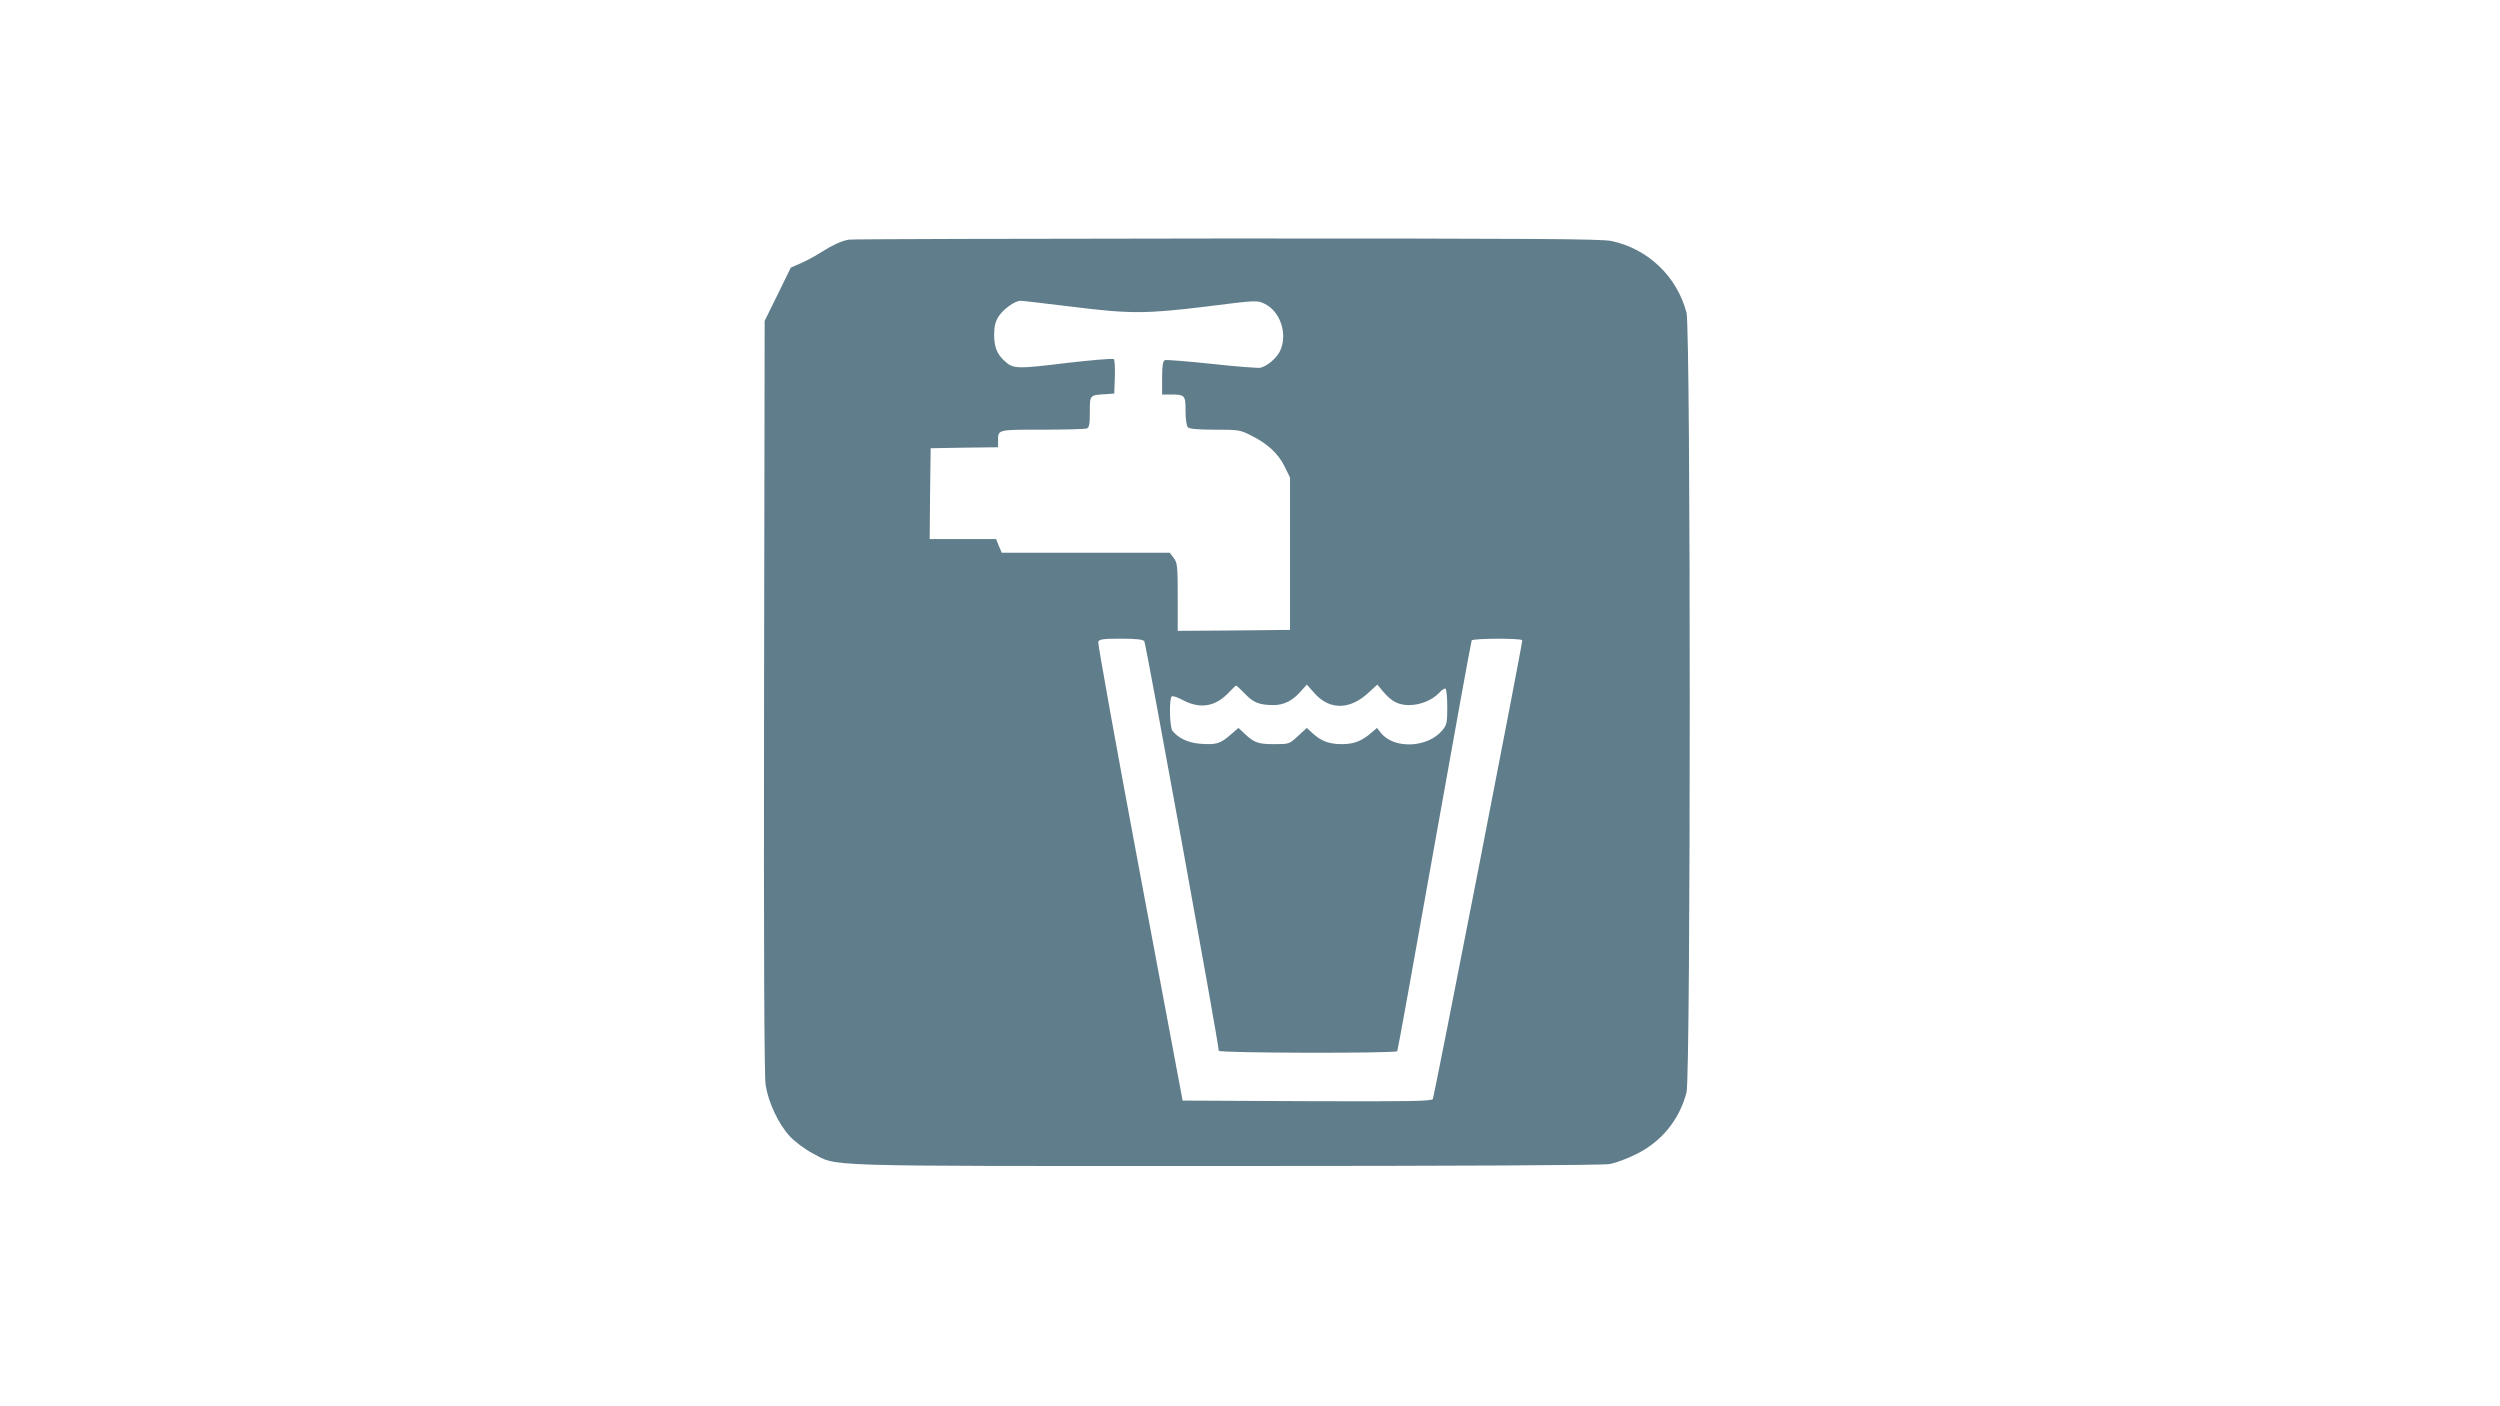 <?xml version="1.0" standalone="no"?>
<!DOCTYPE svg PUBLIC "-//W3C//DTD SVG 20010904//EN"
 "http://www.w3.org/TR/2001/REC-SVG-20010904/DTD/svg10.dtd">
<svg version="1.0" xmlns="http://www.w3.org/2000/svg"
 width="1280pt" height="720pt" viewBox="0 0 1280 720"
 preserveAspectRatio="xMidYMid meet">
<g transform="translate(0,720) scale(0.1,-0.1)"
fill="#607d8b" stroke="none">
<path d="M4345 5973 c-40 -8 -81 -27 -135 -61 -30 -20 -79 -46 -108 -59 l-53
-23 -67 -137 -67 -136 -3 -1921 c-2 -1310 1 -1943 8 -1991 14 -90 66 -201 125
-264 25 -27 76 -65 114 -85 134 -70 -11 -66 2112 -66 1227 0 1936 4 1970 10
30 5 91 28 135 50 131 64 222 176 259 317 22 84 22 3909 0 3992 -49 186 -197
327 -384 367 -55 11 -372 13 -1976 13 -1050 -1 -1919 -3 -1930 -6z m1140 -343
c304 -38 382 -37 695 1 252 32 256 32 294 14 82 -39 120 -156 80 -242 -18 -37
-65 -77 -101 -86 -12 -2 -124 6 -249 20 -124 13 -233 22 -240 19 -10 -4 -14
-28 -14 -91 l0 -85 44 0 c73 0 76 -3 76 -84 0 -43 5 -77 12 -84 8 -8 53 -12
138 -12 121 0 130 -1 186 -30 85 -42 138 -92 171 -158 l28 -57 0 -390 0 -390
-287 -3 -288 -2 0 173 c0 161 -2 176 -21 201 l-20 26 -430 0 -430 0 -15 35
-14 35 -170 0 -170 0 2 233 3 232 173 3 172 2 0 29 c0 63 -8 61 225 61 117 0
220 3 229 6 13 5 16 22 16 85 0 88 -2 86 85 91 l40 3 3 84 c2 46 -1 88 -5 92
-5 5 -116 -5 -247 -20 -253 -31 -269 -30 -314 12 -38 35 -52 72 -52 133 0 40
6 67 21 91 24 39 85 83 114 83 11 0 128 -14 260 -30z m374 -1713 c8 -11 381
-2059 381 -2097 0 -12 906 -14 914 -2 3 5 88 477 190 1051 102 573 188 1046
191 1052 7 11 252 12 259 1 4 -7 -447 -2318 -458 -2349 -5 -11 -113 -13 -643
-11 l-638 3 -219 1167 c-120 641 -216 1173 -213 1182 5 13 25 16 115 16 79 0
113 -4 121 -13z m516 -270 c43 -45 74 -57 147 -57 50 0 95 22 136 68 l33 37
38 -43 c79 -90 185 -88 284 7 l39 36 28 -34 c45 -53 79 -71 135 -71 58 0 119
26 154 63 13 15 28 24 32 21 5 -3 9 -45 9 -94 0 -81 -2 -91 -26 -120 -76 -90
-248 -96 -314 -12 l-20 25 -23 -20 c-52 -46 -93 -63 -156 -63 -67 0 -108 16
-153 58 l-27 25 -45 -41 c-45 -42 -46 -42 -121 -42 -83 0 -104 7 -152 53 l-32
30 -43 -37 c-51 -44 -71 -50 -153 -44 -62 5 -111 28 -142 66 -15 19 -18 168
-3 177 5 3 32 -6 59 -21 87 -45 165 -32 233 41 18 19 35 35 37 35 3 0 23 -20
46 -43z"/>
</g>
</svg>
